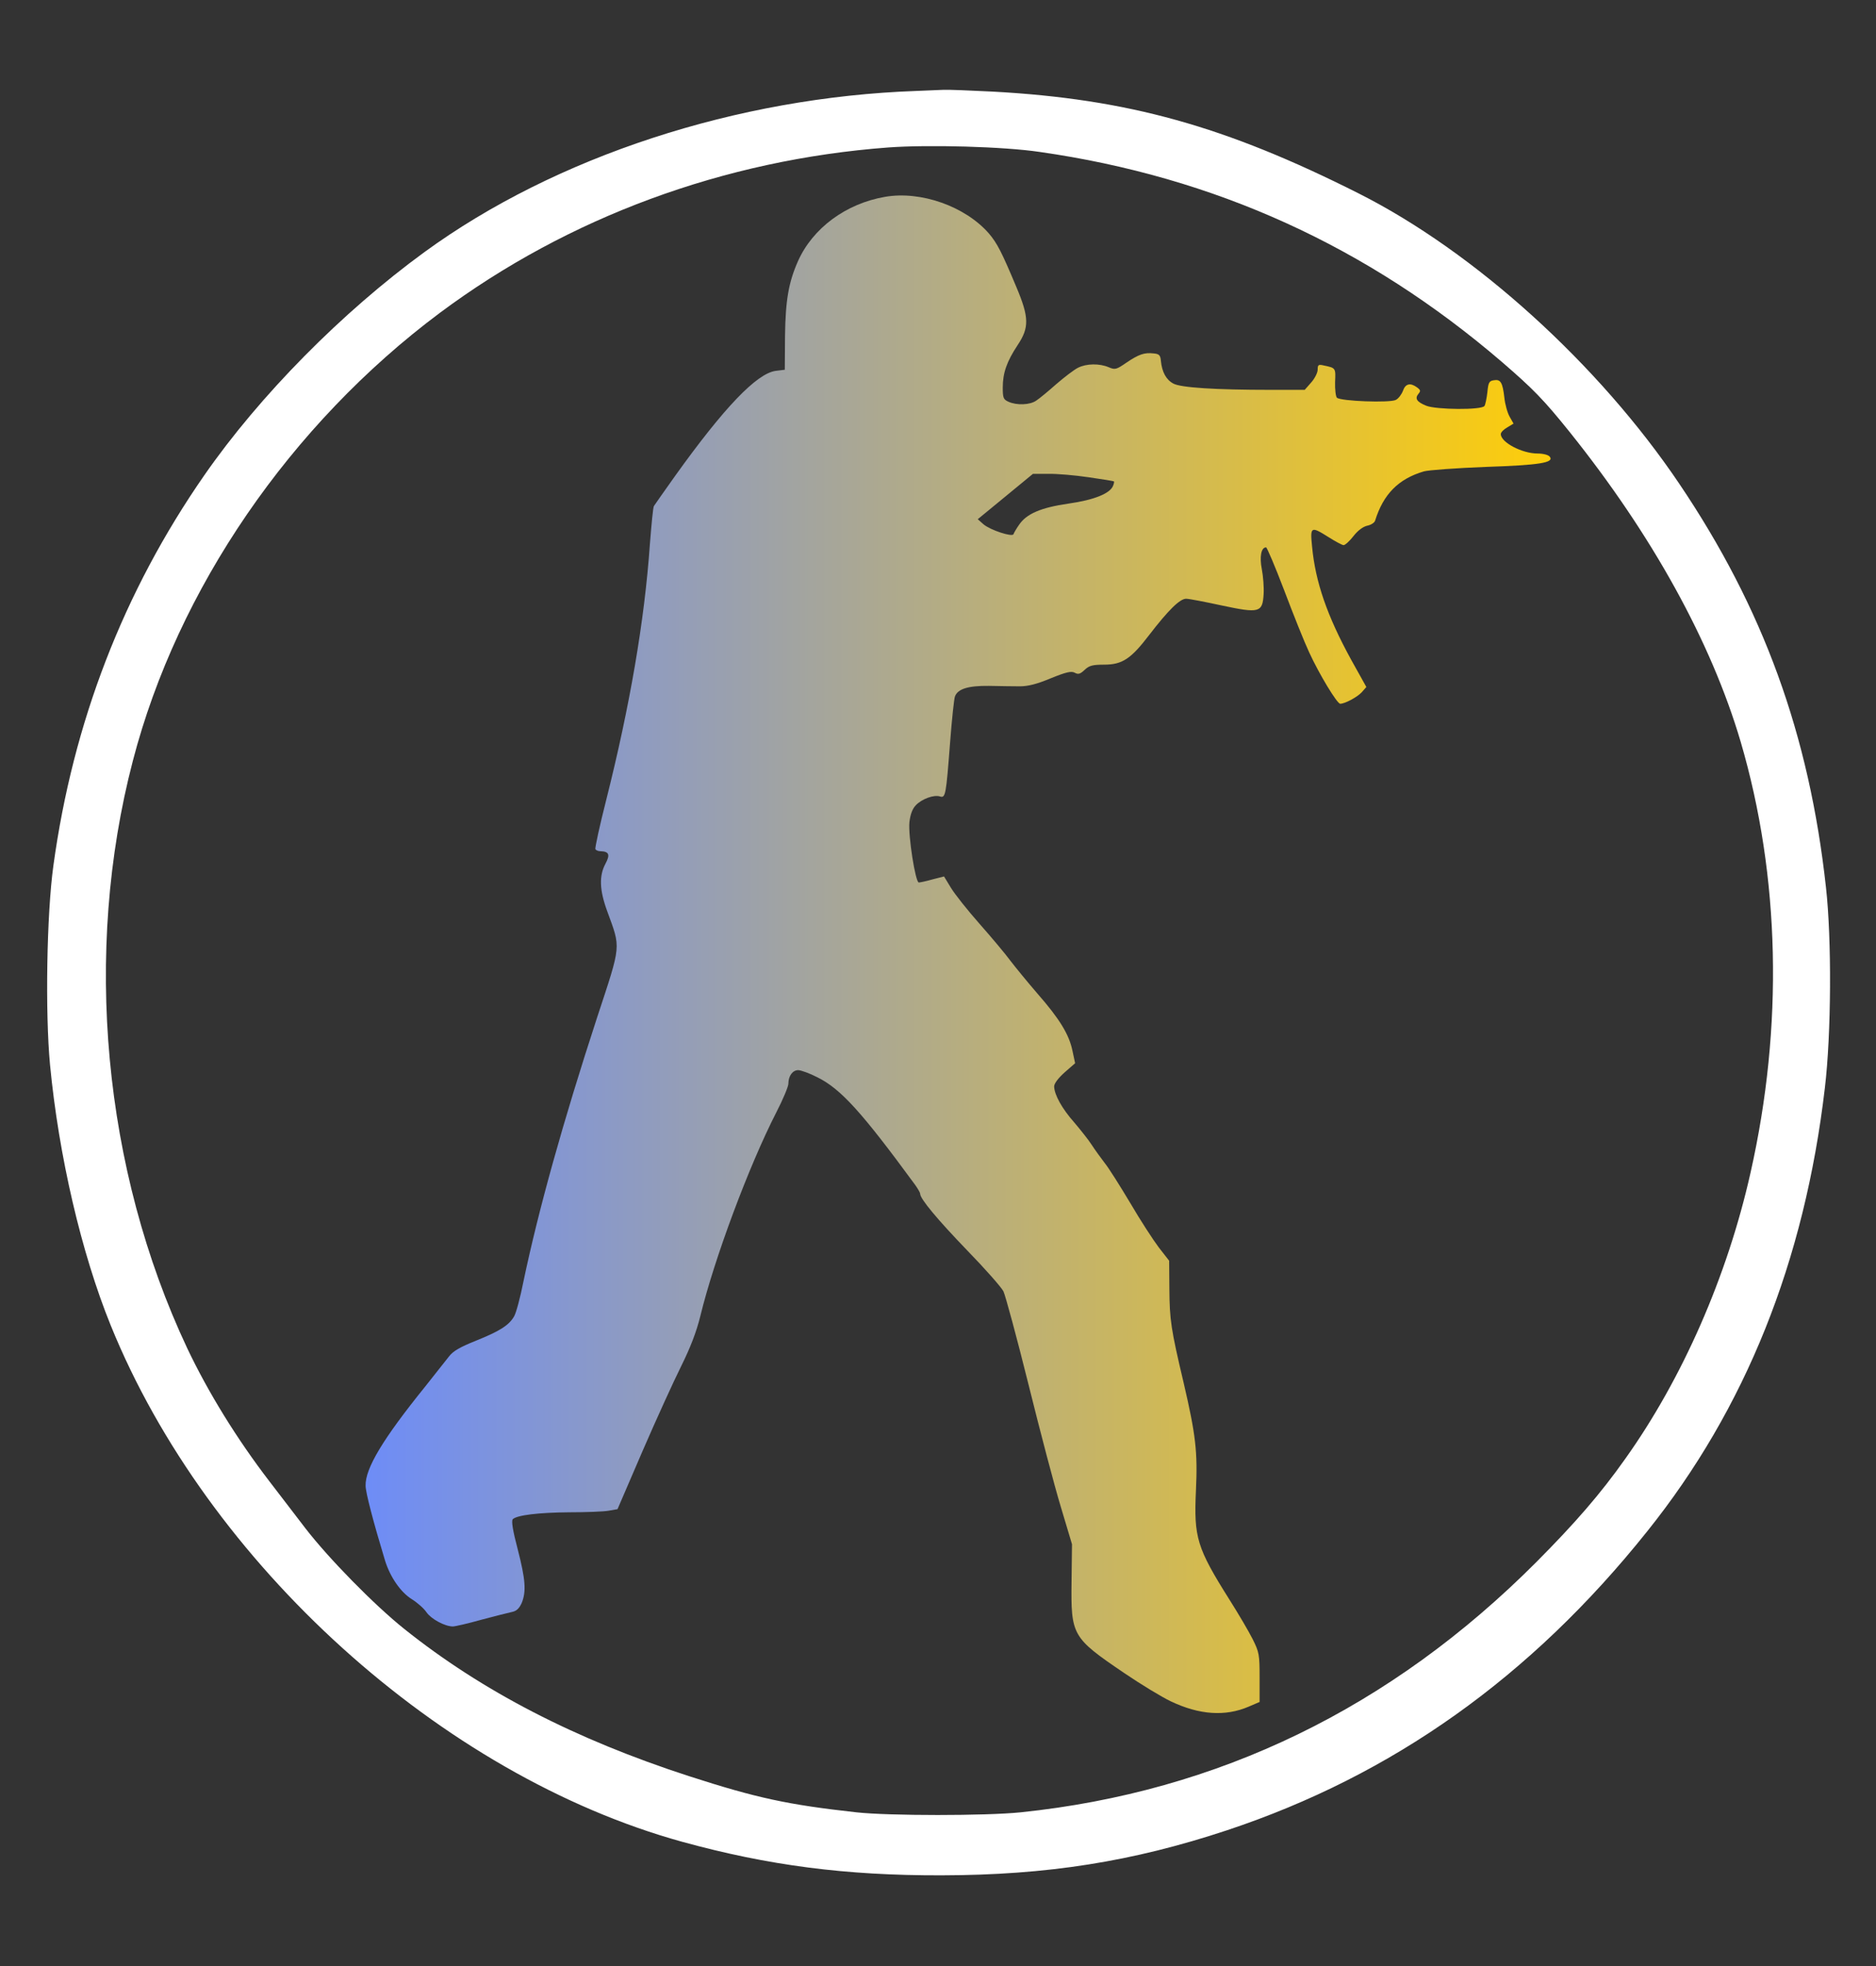 <?xml version="1.0" standalone="no"?>
<!DOCTYPE svg PUBLIC "-//W3C//DTD SVG 20010904//EN"
 "http://www.w3.org/TR/2001/REC-SVG-20010904/DTD/svg10.dtd">
<svg version="1.0" xmlns="http://www.w3.org/2000/svg"
 width="840pt" height="880pt" viewBox="0 0 840 880"
 preserveAspectRatio="xMidYMid meet">
<rect x="0" y="0" width="840" height="880" fill="#333333" stroke="none"/>
<defs>
    <linearGradient id="grad1" x1="0%" y1="0%" x2="100%" y2="0%">
      <stop offset="0%" style="stop-color:#6d8cf8;stop-opacity:1" />
      <stop offset="100%" style="stop-color:#ffce08;stop-opacity:1" />
    </linearGradient>
  </defs>
<g transform="translate(0,880) scale(0.1,-0.1)" stroke="none">
<path d="M4105 8393 c-805 -28 -1618 -294 -2204 -721 -369 -269 -738 -642
-986 -999 -362 -521 -588 -1106 -676 -1748 -30 -217 -37 -658 -15 -891 39
-407 140 -842 272 -1167 433 -1066 1480 -2013 2559 -2311 386 -106 732 -151
1160 -150 473 1 855 61 1280 202 740 246 1359 685 1880 1337 441 550 705 1209
796 1985 29 242 31 667 5 898 -75 684 -281 1250 -657 1807 -360 534 -915 1037
-1435 1299 -599 302 -1035 423 -1639 456 -99 5 -198 9 -220 8 -22 -1 -76 -3
-120 -5z m550 -273 c784 -112 1468 -423 2071 -941 139 -120 186 -168 301 -311
370 -461 635 -941 767 -1388 177 -603 192 -1275 44 -1930 -104 -463 -305 -921
-561 -1280 -111 -157 -224 -287 -397 -461 -652 -654 -1424 -1029 -2310 -1121
-156 -16 -589 -16 -735 0 -307 34 -447 64 -750 162 -509 165 -926 380 -1275
659 -134 107 -339 316 -443 451 -48 63 -121 158 -161 210 -145 189 -273 396
-368 596 -376 799 -467 1772 -243 2629 200 769 705 1505 1375 2005 575 428
1272 685 2008 740 181 13 515 4 677 -20z" fill="#fff"/>
<path d="M3963 7919 c-175 -30 -324 -140 -390 -288 -42 -95 -56 -175 -58 -336
l-1 -150 -41 -5 c-85 -12 -230 -163 -450 -470 -49 -69 -92 -130 -95 -135 -4
-6 -11 -82 -18 -170 -24 -344 -90 -726 -195 -1143 -30 -118 -52 -219 -49 -223
3 -5 13 -9 22 -9 39 -1 45 -15 23 -56 -29 -54 -27 -118 8 -213 61 -168 64
-143 -45 -474 -154 -471 -264 -867 -330 -1182 -14 -71 -33 -142 -42 -157 -23
-40 -64 -66 -171 -109 -72 -29 -102 -46 -121 -71 -14 -18 -62 -78 -106 -134
-190 -235 -269 -367 -267 -444 0 -30 34 -160 87 -335 23 -74 70 -142 120 -173
24 -15 54 -41 66 -59 21 -30 82 -63 118 -63 9 0 67 13 127 30 61 16 123 32
138 35 20 4 32 16 43 40 21 52 17 105 -18 241 -22 83 -29 127 -22 134 18 18
115 30 253 31 75 0 154 3 176 7 l40 7 112 260 c62 143 140 314 173 380 41 83
68 152 86 225 62 255 217 671 340 911 30 58 54 116 54 128 0 35 19 61 44 61
12 0 51 -14 86 -32 105 -52 199 -156 438 -482 12 -17 22 -34 22 -39 0 -23 78
-116 209 -252 81 -83 154 -166 164 -185 9 -19 60 -207 112 -416 52 -210 117
-457 145 -549 l50 -167 -2 -166 c-3 -242 2 -252 235 -410 75 -51 169 -108 209
-127 128 -61 244 -69 349 -24 l49 21 0 110 c0 102 -2 113 -31 171 -17 34 -64
114 -104 177 -146 232 -160 278 -150 489 8 173 -1 249 -55 481 -57 241 -63
282 -64 421 l-1 126 -46 59 c-25 33 -83 122 -128 199 -46 77 -97 158 -115 180
-17 22 -43 58 -58 81 -14 22 -50 67 -78 100 -55 62 -89 124 -90 161 0 13 18
37 47 63 l47 41 -12 56 c-15 73 -58 143 -157 256 -44 51 -98 117 -121 147 -22
30 -85 105 -138 165 -54 61 -111 133 -128 161 l-31 51 -51 -13 c-28 -8 -56
-14 -62 -14 -15 0 -48 209 -42 270 4 34 13 59 28 75 27 29 82 49 109 40 25 -8
27 7 45 240 8 105 18 199 22 208 13 34 60 48 152 47 48 -1 110 -2 138 -2 37 0
77 10 139 36 69 28 92 33 107 25 16 -9 25 -6 45 13 20 19 36 23 87 23 81 0
120 26 201 132 87 113 138 163 166 163 13 0 85 -14 159 -30 169 -36 183 -32
188 50 2 30 -2 81 -8 112 -11 56 -3 98 19 98 4 0 41 -87 81 -192 40 -106 90
-231 112 -278 45 -98 125 -230 139 -230 21 0 75 29 96 51 l21 24 -68 122
c-108 197 -160 348 -175 506 -9 91 -6 93 75 42 30 -19 60 -35 66 -35 7 0 27
18 44 40 20 26 44 43 62 47 16 3 32 13 35 22 37 119 104 187 218 221 22 6 146
15 275 20 243 8 311 19 289 46 -6 8 -30 14 -54 14 -70 0 -165 50 -165 87 0 8
13 21 29 30 l28 17 -17 30 c-10 17 -21 56 -24 86 -8 69 -17 83 -47 78 -21 -3
-25 -10 -29 -53 -3 -27 -9 -56 -13 -62 -12 -19 -217 -17 -261 1 -42 17 -52 32
-35 53 11 13 10 17 -6 29 -30 22 -52 17 -63 -15 -6 -16 -20 -35 -32 -41 -26
-14 -248 -6 -264 10 -5 5 -9 37 -8 70 3 63 3 63 -50 74 -25 6 -28 3 -28 -19 0
-13 -13 -39 -29 -57 l-29 -33 -149 0 c-254 0 -405 10 -439 28 -32 17 -51 51
-56 102 -2 25 -8 31 -32 33 -42 5 -67 -4 -122 -41 -45 -31 -51 -33 -79 -21
-42 18 -100 17 -138 -2 -18 -9 -61 -42 -97 -73 -36 -32 -76 -65 -90 -74 -28
-20 -88 -22 -125 -5 -22 10 -25 17 -25 63 0 66 18 117 67 191 52 78 51 124 -6
259 -65 155 -86 197 -124 241 -105 120 -304 191 -464 163z m910 -1255 c62 -9
113 -17 115 -19 1 -1 0 -10 -4 -19 -13 -35 -86 -64 -199 -80 -125 -18 -189
-46 -222 -95 -12 -17 -23 -36 -25 -42 -5 -14 -103 18 -134 44 l-26 23 123 101
124 102 68 0 c38 1 119 -6 180 -15z" fill="url(#grad1)"/>
</g>
</svg>
